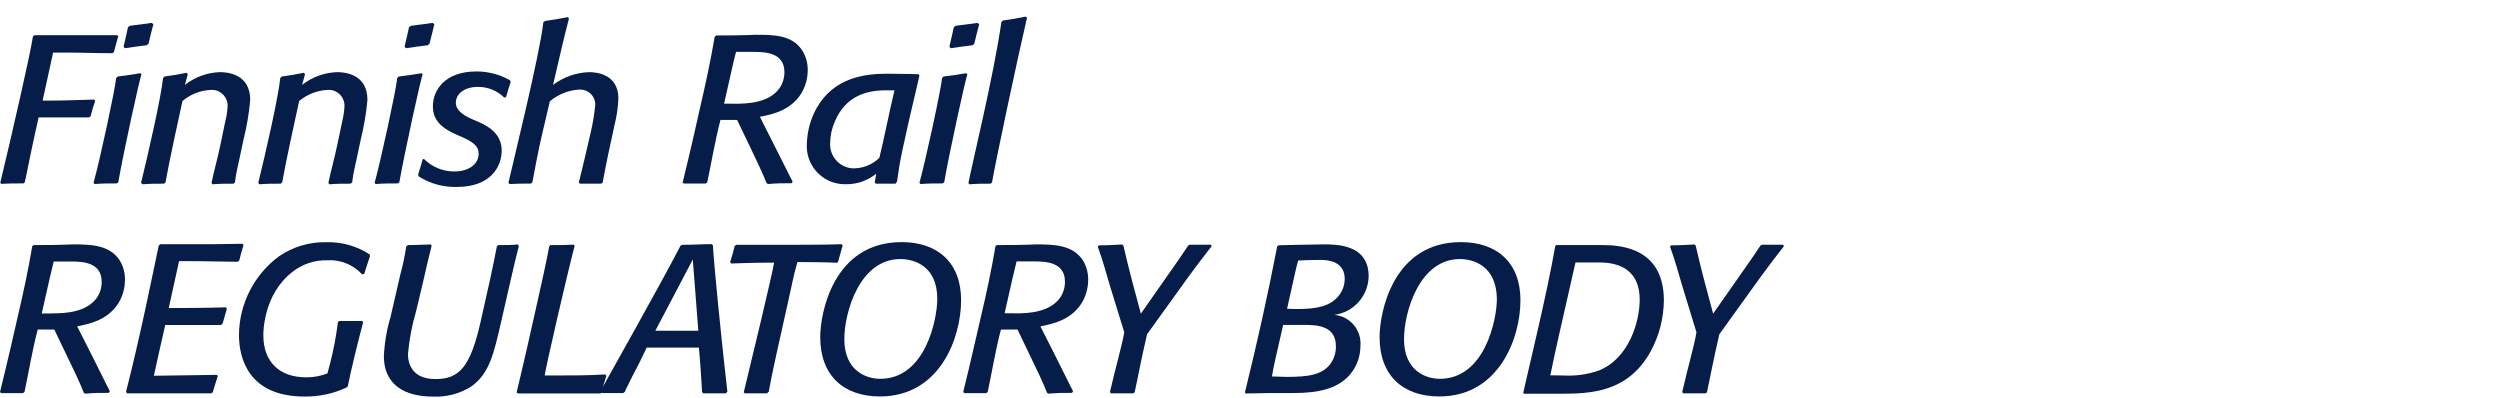 <?xml version="1.0" encoding="UTF-8"?>
<svg xmlns="http://www.w3.org/2000/svg" id="a" data-name="Layer 1" viewBox="0 0 286.23 45.54">
  <path d="M2.69,21h-.38c-.79,0-1.37,0-2.16.05l-.12-.12C1.47,14.93,3.48,6.14,3.77,4.18l.17-.15h9.5l.1.12c-.17.62-.34,1.15-.5,1.82l-.17.12c-2.16,0-3.46-.07-5.31-.07h-1.48l-1.2,5.5h.62c1.73,0,3.5-.07,5.28-.12l.12.15c-.22.64-.36,1.1-.53,1.77l-.19.12h-5.76c-1,4.42-1.22,5.83-1.58,7.42l-.15.14Z" style="fill: #071d49;"></path>
  <path d="M13.37,21c-.93,0-1.61,0-2.54.07l-.12-.14c.77-2.78,2.47-10.7,2.59-12l.17-.17c1-.12,1.65-.21,2.61-.38l.12.17c-.12,0-2.11,9.12-2.66,12.33l-.17.12ZM16.8,5.18c-.93.12-1.58.2-2.52.34l-.13-.19c.19-.82.34-1.39.5-2.21l.22-.17c.94-.12,1.58-.19,2.5-.33l.19.16c-.22.8-.36,1.4-.55,2.21l-.21.19Z" style="fill: #071d49;"></path>
  <path d="M26.76,21.03c-.91,0-1.53,0-2.44.07l-.1-.17c.34-1.61.67-2.69,1-4.27l.57-2.74c.15-.58.24-1.17.27-1.77.03-.99-.74-1.83-1.74-1.86-.09,0-.18,0-.26.01-1.17.07-2.28.51-3.17,1.27-.67,3.1-1.37,6.19-1.94,9.31l-.17.15c-.91,0-1.54,0-2.45.07l-.18-.17c.79-3.17,2.3-9.84,2.52-12l.17-.17c.93-.12,1.61-.24,2.54-.43l.12.17-.33,1.22c1.14-.9,2.55-1.41,4-1.46.72,0,3.48.12,3.48,3.19-.14,1.56-.41,3.11-.79,4.63l-.36,1.71c-.24,1.15-.46,1.94-.6,3.09l-.14.15Z" style="fill: #071d49;"></path>
  <path d="M40.15,21.03c-.92,0-1.54,0-2.45.07l-.1-.17c.34-1.61.67-2.69,1-4.27l.58-2.74c.14-.58.23-1.17.26-1.77.03-.99-.74-1.83-1.74-1.86-.09,0-.18,0-.26.01-1.17.07-2.29.51-3.19,1.27-.67,3.1-1.37,6.19-1.94,9.31l-.17.15c-.91,0-1.54,0-2.45.07l-.12-.17c.79-3.17,2.31-9.84,2.52-12l.17-.17c.94-.12,1.61-.24,2.54-.43l.12.17-.33,1.22c1.14-.9,2.55-1.41,4-1.46.72,0,3.48.12,3.48,3.19-.14,1.56-.41,3.11-.79,4.63l-.36,1.71c-.24,1.15-.46,1.94-.6,3.09l-.17.15Z" style="fill: #071d49;"></path>
  <path d="M45.56,21c-.94,0-1.61,0-2.55.07l-.12-.14c.77-2.78,2.47-10.7,2.59-12l.17-.17c1-.12,1.66-.21,2.62-.38l.12.17c-.12,0-2.11,9.12-2.67,12.33l-.16.12ZM48.99,5.18c-.94.12-1.59.2-2.52.34l-.15-.19c.19-.82.34-1.39.51-2.21l.21-.17c.94-.12,1.59-.19,2.5-.33l.19.16c-.21.8-.36,1.4-.55,2.21l-.19.19Z" style="fill: #071d49;"></path>
  <path d="M48.53,18.19c.92.92,2.16,1.44,3.46,1.44,1.89,0,2.81-1,2.81-2,0-.63-.22-1.2-1.81-1.9l-.76-.33c-1.68-.75-2.67-1.64-2.67-3.22,0-1.82,1.32-4,5-4,1.34,0,2.65.34,3.81,1l.1.19c-.22.65-.34,1.11-.53,1.75l-.21.05c-.8-.79-1.88-1.23-3-1.22-1.66,0-2.54.86-2.54,1.82s1.1,1.54,1.92,1.9l.67.29c1.18.5,2.66,1.39,2.66,3.28s-1.32,4.16-5.08,4.16c-1.56.06-3.1-.36-4.42-1.2l-.07-.2c.21-.64.33-1.1.52-1.75l.14-.06Z" style="fill: #071d49;"></path>
  <path d="M68.84,21.03h-2.45l-.12-.14c.21-.86.48-1.9.67-2.76l.7-3c.24-1.03.41-2.08.51-3.13.02-.94-.72-1.72-1.66-1.74-.07,0-.15,0-.22,0-1.22.08-2.38.55-3.32,1.34l-1,4.28c-.38,1.68-.67,3.28-1,5l-.17.14c-.89,0-1.54,0-2.43.05l-.14-.14c.34-1.54,3.62-14.79,4-18.39l.2-.14c1-.15,1.65-.24,2.61-.44l.12.17c-.67,2.52-1.2,5-1.82,7.59,1.2-.91,2.66-1.42,4.17-1.46.63,0,3.31.15,3.31,3-.04,1.01-.18,2.02-.43,3l-.65,3c-.26,1.2-.5,2.45-.72,3.65l-.16.11Z" style="fill: #071d49;"></path>
  <path d="M82.03,4.06c3.39,0,4.28-.08,4.44-.08,2.07,0,4.18,0,5.36,1.76.44.69.66,1.49.65,2.3,0,1.27-.53,4.11-4.3,5.07-.43.12-.75.16-1.18.26,2.88,5.66,3.22,6.43,3.75,7.42l-.12.19c-1,0-1.68,0-2.69.09l-.17-.09c-.46-1.15-.74-1.78-3.38-7.25h-1.9c-.62,2.36-1,4.71-1.51,7.13l-.17.15h-2.5l-.16-.08c.53-2.16.84-3.48,1.27-5.35l.73-3.24c.64-2.76,1.2-5.33,1.68-8.14l.2-.14ZM84.03,11.88c1.6,0,4-.09,5.23-1.8.36-.53.55-1.16.55-1.81,0-2.28-2.23-2.33-3.6-2.33h-1.94c-.2.75-.32,1.27-.48,2l-.89,3.93h1.13Z" style="fill: #071d49;"></path>
  <path d="M102.53,21.03h-2.26l-.12-.14.17-1c-.99.8-2.23,1.23-3.5,1.2-2.4.06-4.39-1.84-4.45-4.25,0-.14,0-.29.01-.43.05-1.42.43-2.82,1.13-4.06,2-3.5,5.54-3.91,8.06-3.91,1.13,0,3.58.05,3.58.05l.12.17c-2,8.47-2.26,9.84-2.57,12.14l-.17.23ZM97.9,19.27c1.04-.04,2.04-.47,2.78-1.2.6-2.45,1.08-5,1.73-7.73h-1c-2.31,0-4.63.72-5.83,3.58-.34.76-.52,1.59-.53,2.42-.11,1.5,1.02,2.81,2.52,2.93.11,0,.22,0,.33,0Z" style="fill: #071d49;"></path>
  <path d="M107.93,21c-.94,0-1.61,0-2.54.07l-.12-.14c.76-2.78,2.47-10.7,2.59-12l.17-.17c1-.12,1.65-.21,2.61-.38l.12.17c-.12,0-2.11,9.12-2.66,12.33l-.17.12ZM111.36,5.18c-.93.12-1.58.2-2.52.34l-.14-.19c.19-.82.33-1.39.5-2.21l.22-.17c.93-.12,1.58-.19,2.49-.33l.2.16c-.22.8-.36,1.4-.56,2.21l-.19.19Z" style="fill: #071d49;"></path>
  <path d="M113.43,21.03c-.89,0-1.54,0-2.45.07l-.1-.15c.36-1.94,2.93-12.45,3.77-18.43l.17-.17c1-.14,1.65-.26,2.64-.45l.12.14c-1.2,5.18-3.63,16.63-4,18.84l-.15.15Z" style="fill: #071d49;"></path>
  <path d="M3.87,28.06c3.38,0,4.27-.08,4.44-.08,2.06,0,4.17.05,5.35,1.76.44.69.66,1.49.65,2.3,0,1.27-.53,4.1-4.3,5.06-.43.12-.74.17-1.17.27,2.88,5.66,3.21,6.43,3.74,7.42l-.12.19c-1,0-1.68,0-2.69.09l-.17-.09c-.45-1.15-.74-1.78-3.38-7.25h-1.9c-.62,2.35-1,4.71-1.51,7.13l-.17.15H.15l-.15-.12c.53-2.16.84-3.48,1.28-5.35l.74-3.24c.65-2.76,1.2-5.33,1.68-8.14l.17-.1ZM5.87,35.88c1.61,0,4-.1,5.23-1.8.36-.54.55-1.17.54-1.81,0-2.28-2.23-2.33-3.6-2.33h-1.89c-.19.76-.31,1.28-.48,2.01l-.89,3.94h1.09Z" style="fill: #071d49;"></path>
  <path d="M24.2,45.03h-9.65l-.12-.17c1.63-6.38,3-13.23,3.74-16.73l.17-.17h5.88c1.32,0,2.64-.05,3.53-.05l.14.14c-.21.65-.33,1.11-.5,1.78l-.19.14c-1.47,0-3.48-.07-5.52-.07h-1.18l-1.18,5.37c4.8,0,5.52-.08,6.56-.08l.09.17c-.19.63-.31,1.06-.48,1.68l-.21.17h-6.36c-.39,1.68-.77,3.38-1.3,5.81,1,0,6.55-.1,7.2-.1l.12.12c-.22.7-.38,1.18-.58,1.87l-.16.12Z" style="fill: #071d49;"></path>
  <path d="M39.6,44.4c-1.48.68-3.09,1.02-4.72,1-6.37,0-7.52-4.3-7.52-7.06.03-3.56,1.73-6.89,4.59-9,1.59-1.09,3.48-1.65,5.4-1.61,1.77-.05,3.52.44,5,1.42v.21c-.24.75-.43,1.27-.65,2l-.24.05c-1.02-1.11-2.49-1.71-4-1.61-1.42-.03-2.82.42-3.94,1.3-3.37,2.57-3.37,6.94-3.37,7.28,0,3.12,1.92,4.82,4.9,4.82.83.01,1.66-.14,2.44-.45l.32-1.2c.39-1.53.68-3.09.88-4.66l.15-.14h2.62l.12.14c-.67,2.55-1.24,4.83-1.77,7.37l-.21.14Z" style="fill: #071d49;"></path>
  <path d="M59.4,28.18c-.33,1.29-.64,2.59-.93,3.88l-1.08,4.73c-.87,3.77-1.35,6-3.48,7.49-1.28.79-2.77,1.19-4.27,1.13-4.35,0-5.69-2.23-5.69-4.61.07-1.54.33-3.06.77-4.53l1.1-4.78c.29-1.08.53-2.18.7-3.29l.19-.14c1,0,1.92-.07,2.61-.07l.1.14c-.38,1.51-.65,2.67-1,4.23l-.79,3.31c-.47,1.59-.78,3.22-.92,4.87,0,1.35.68,2.86,3.15,2.86,2.71,0,4-1.35,5.18-6.63l1.06-4.73c.31-1.41.57-2.71.79-3.84l.17-.14c.84,0,1.41,0,2.25-.07l.09.19Z" style="fill: #071d49;"></path>
  <path d="M68.74,45.05h-9.43l-.16-.12c.31-1.37.79-3.26,1.15-4.9l1.25-5.56c.48-2.12,1-4.49,1.34-6.29l.14-.12c1,0,1.68,0,2.67-.05l.09.14c-.91,3.48-3.31,13.92-3.43,14.84h1.16c1.91,0,3.81,0,5.78-.12l.12.16c-.22.7-.36,1.18-.55,1.88l-.13.14Z" style="fill: #071d49;"></path>
  <path d="M83.09,45.03h-2.57l-.14-.14c-.07-1.1-.1-1.9-.19-3l-.17-2.09h-5.98l-.89,1.84c-.58,1.11-1,1.9-1.52,3l-.09.22-.19.14h-2.5l-.1-.22c.44-.82,6.92-12.29,9.17-16.66l.2-.09c1.24,0,2.44-.08,3.36-.08l.14.12c.1,2,1,11.12,1.66,16.78l-.19.18ZM79.32,29.71l-4.29,8.16h4.92l-.63-8.16Z" style="fill: #071d49;"></path>
  <path d="M87.82,45.03h-2.55l-.12-.1c.58-2.35,3.27-13.51,3.48-14.86-2.64,0-3.79.07-4.92.1l-.12-.15c.22-.69.36-1.17.53-1.87l.19-.12h4.3c1.44,0,6.31,0,7.75-.07l.12.14c-.19.63-.33,1.18-.52,1.87l-.17.12c-1-.07-2.38-.07-4.49-.09-.48,1.63-.67,2.83-1.06,4.51l-1.22,5.47c-.36,1.64-.7,3.17-1,4.85l-.2.2Z" style="fill: #071d49;"></path>
  <path d="M100.75,45.39c-4.15,0-6.84-2.38-6.84-6.8,0-2.73,1.49-10.87,9.32-10.87,4.13,0,6.81,2.35,6.81,6.65s-2.42,11.02-9.29,11.02ZM103.08,29.66c-4.65,0-6.41,6.08-6.41,9.17,0,3.68,2.57,4.54,4.11,4.54,5.16,0,6.53-6.79,6.53-9.15,0-3.76-2.62-4.56-4.23-4.56Z" style="fill: #071d49;"></path>
  <path d="M114.15,28.06c3.38,0,4.27-.08,4.44-.08,2.06,0,4.17.05,5.35,1.76.44.69.66,1.49.65,2.3,0,1.27-.53,4.1-4.3,5.06-.43.12-.74.17-1.17.27,2.88,5.66,3.21,6.43,3.74,7.42l-.12.19c-1,0-1.68,0-2.69.09l-.17-.09c-.45-1.15-.74-1.78-3.38-7.25h-1.9c-.62,2.35-1,4.71-1.51,7.13l-.17.15h-2.49l-.15-.12c.53-2.16.84-3.48,1.27-5.35l.75-3.24c.65-2.76,1.2-5.33,1.68-8.14l.17-.1ZM116.15,35.88c1.61,0,4-.1,5.23-1.8.36-.54.55-1.17.55-1.82,0-2.28-2.23-2.33-3.6-2.33h-1.94c-.19.75-.31,1.27-.48,2l-.89,3.94h1.13Z" style="fill: #071d49;"></path>
  <path d="M129.75,45.03h-2.55l-.12-.14c.65-2.86,1.39-5.35,1.64-6.84l-1.64-5.33c-.5-1.66-.79-2.83-1.39-4.46l.1-.17c1,0,1.7-.05,2.68-.1l.15.12c.67,2.91,1.22,4.92,2,7.8,3.74-5.35,4.46-6.33,5.4-7.77l.17-.12h2.45l.09.16c-1.1,1.42-1.75,2.26-2.64,3.48l-4.76,6.61c-.74,3.17-1.13,5.36-1.42,6.65l-.16.11Z" style="fill: #071d49;"></path>
  <path d="M142.54,44.91c1.49-6.1,2.57-10.93,3.69-16.71l.17-.12c.15,0,4-.1,5.16-.1,1.47,0,5.14,0,5.14,3.65-.04,2.25-1.71,4.13-3.94,4.42,1.81.15,3.15,1.74,3,3.55,0,1.35-.53,2.65-1.49,3.6-1.29,1.23-3.12,1.8-6.17,1.8-2.4,0-3.76,0-5.49.05l-.07-.14ZM147.27,43.15c2.52,0,4.12-.21,5.08-1.53.41-.59.62-1.29.6-2,0-2.37-2.25-2.42-3.67-2.42h-2.37l-.68,3c-.24,1.05-.43,1.82-.6,2.9l1.64.05ZM148.49,35.38c2.38,0,3.84-.34,4.8-1.54.43-.54.66-1.21.67-1.9,0-2-1.87-2.18-2.71-2.18-.22,0-1.34,0-2.62.07-.26.87-.36,1.49-1.27,5.52,0,0,.7.03,1.13.03Z" style="fill: #071d49;"></path>
  <path d="M164.79,45.39c-4.16,0-6.84-2.38-6.84-6.8,0-2.73,1.48-10.87,9.31-10.87,4.13,0,6.82,2.35,6.82,6.65s-2.43,11.02-9.29,11.02ZM167.15,29.66c-4.65,0-6.4,6.08-6.4,9.17,0,3.68,2.56,4.54,4.1,4.54,5.16,0,6.53-6.79,6.53-9.15-.04-3.76-2.66-4.56-4.23-4.56Z" style="fill: #071d49;"></path>
  <path d="M178.15,28.06h5.35c2.09,0,7,.34,7,6.34-.02,2.04-.54,4.04-1.51,5.83-2.64,4.78-7,4.85-10.49,4.85h-4l-.1-.12c.48-2.18,2.79-11.64,3.65-16.73l.1-.17ZM179.01,42.99c1.39.08,2.77-.12,4.08-.58,3.53-1.46,4.64-5.74,4.64-8.09,0-4-3.2-4.27-4.68-4.27h-2.67c-1.73,7.64-2.33,10.18-2.88,12.92l1.51.02Z" style="fill: #071d49;"></path>
  <path d="M195.27,45.03h-2.55l-.12-.14c.65-2.86,1.39-5.35,1.63-6.84l-1.63-5.33c-.5-1.66-.79-2.83-1.39-4.46l.1-.17c1,0,1.7-.05,2.68-.1l.15.12c.67,2.91,1.22,4.92,2,7.8,3.74-5.35,4.46-6.33,5.4-7.77l.17-.12h2.44l.1.16c-1.1,1.42-1.75,2.26-2.64,3.48l-4.76,6.61c-.74,3.17-1.13,5.36-1.42,6.65l-.16.11Z" style="fill: #071d49;"></path>
</svg>
